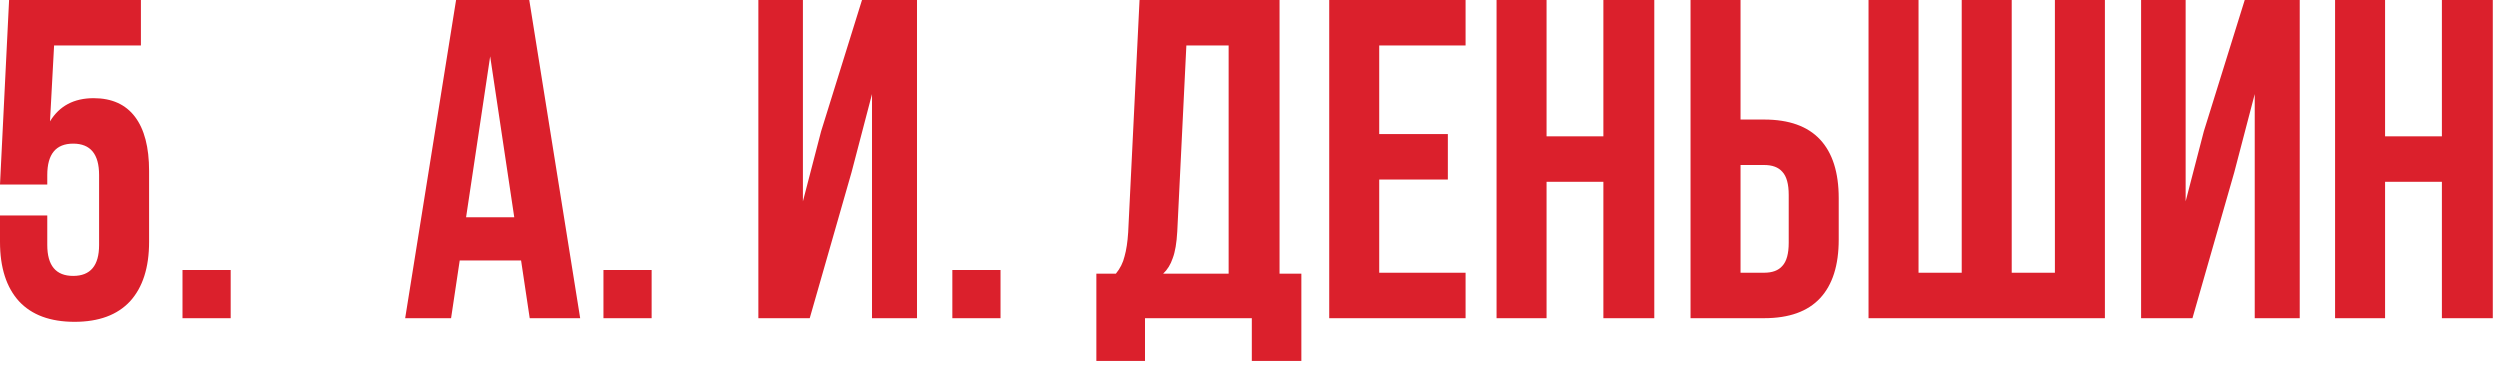 <?xml version="1.0" encoding="UTF-8"?> <svg xmlns="http://www.w3.org/2000/svg" width="176" height="26" viewBox="0 0 176 26" fill="none"><path d="M3.328 17.248C3.328 18.699 3.936 19.424 5.152 19.424C6.368 19.424 6.976 18.699 6.976 17.248V12.32C6.976 10.848 6.368 10.112 5.152 10.112C3.936 10.112 3.328 10.848 3.328 12.32V12.992H7.16448e-05L0.64 0H9.92V3.2H3.808L3.52 8.544C4.181 7.456 5.205 6.912 6.592 6.912C7.872 6.912 8.843 7.35 9.504 8.224C10.165 9.099 10.496 10.368 10.496 12.032V17.024C10.496 18.838 10.048 20.235 9.152 21.216C8.256 22.176 6.955 22.656 5.248 22.656C3.541 22.656 2.24 22.176 1.344 21.216C0.448 20.235 7.16448e-05 18.838 7.16448e-05 17.024V15.168H3.328V17.248ZM16.24 22.4H12.848V19.008H16.24V22.4ZM37.292 22.4L36.684 18.336H32.364L31.756 22.4H28.524L32.108 0H37.26L40.844 22.4H37.292ZM36.204 15.296L34.508 3.968L32.812 15.296H36.204ZM45.875 22.4H42.483V19.008H45.875V22.4ZM53.389 22.4V0H56.525V14.176L57.805 9.248L60.685 0H64.557V22.4H61.389V6.624L59.949 12.128L57.005 22.4H53.389ZM70.437 22.4H67.045V19.008H70.437V22.4ZM88.128 22.4H80.608V25.408H77.184V19.264H78.56C78.858 18.902 79.061 18.496 79.168 18.048C79.296 17.6 79.381 17.035 79.424 16.352L80.224 0H90.08V19.264H91.616V25.408H88.128V22.4ZM82.88 16.288C82.837 17.099 82.73 17.728 82.56 18.176C82.41 18.624 82.186 18.987 81.888 19.264H86.496V3.2H83.52L82.88 16.288ZM101.929 9.44V12.64H97.097V19.2H103.177V22.4H93.577V0H103.177V3.2H97.097V9.44H101.929ZM105.358 22.4V0H108.878V9.6H112.878V0H116.462V22.4H112.878V12.8H108.878V22.4H105.358ZM119.014 0H122.534V8.416H124.198C125.947 8.416 127.259 8.886 128.134 9.824C129.009 10.763 129.446 12.139 129.446 13.952V16.864C129.446 18.678 129.009 20.054 128.134 20.992C127.259 21.931 125.947 22.4 124.198 22.4H119.014V0ZM124.198 19.2C124.774 19.2 125.201 19.04 125.478 18.72C125.777 18.4 125.926 17.856 125.926 17.088V13.728C125.926 12.96 125.777 12.416 125.478 12.096C125.201 11.776 124.774 11.616 124.198 11.616H122.534V19.2H124.198ZM131.545 0H135.065V19.2H138.105V0H141.625V19.2H144.665V0H148.185V22.4H131.545V0ZM150.733 22.4V0H153.869V14.176L155.149 9.248L158.029 0H161.901V22.4H158.733V6.624L157.293 12.128L154.349 22.4H150.733ZM164.389 22.4V0H167.909V9.6H171.909V0H175.493V22.4H171.909V12.8H167.909V22.4H164.389Z" fill="#DB202C"></path></svg> 